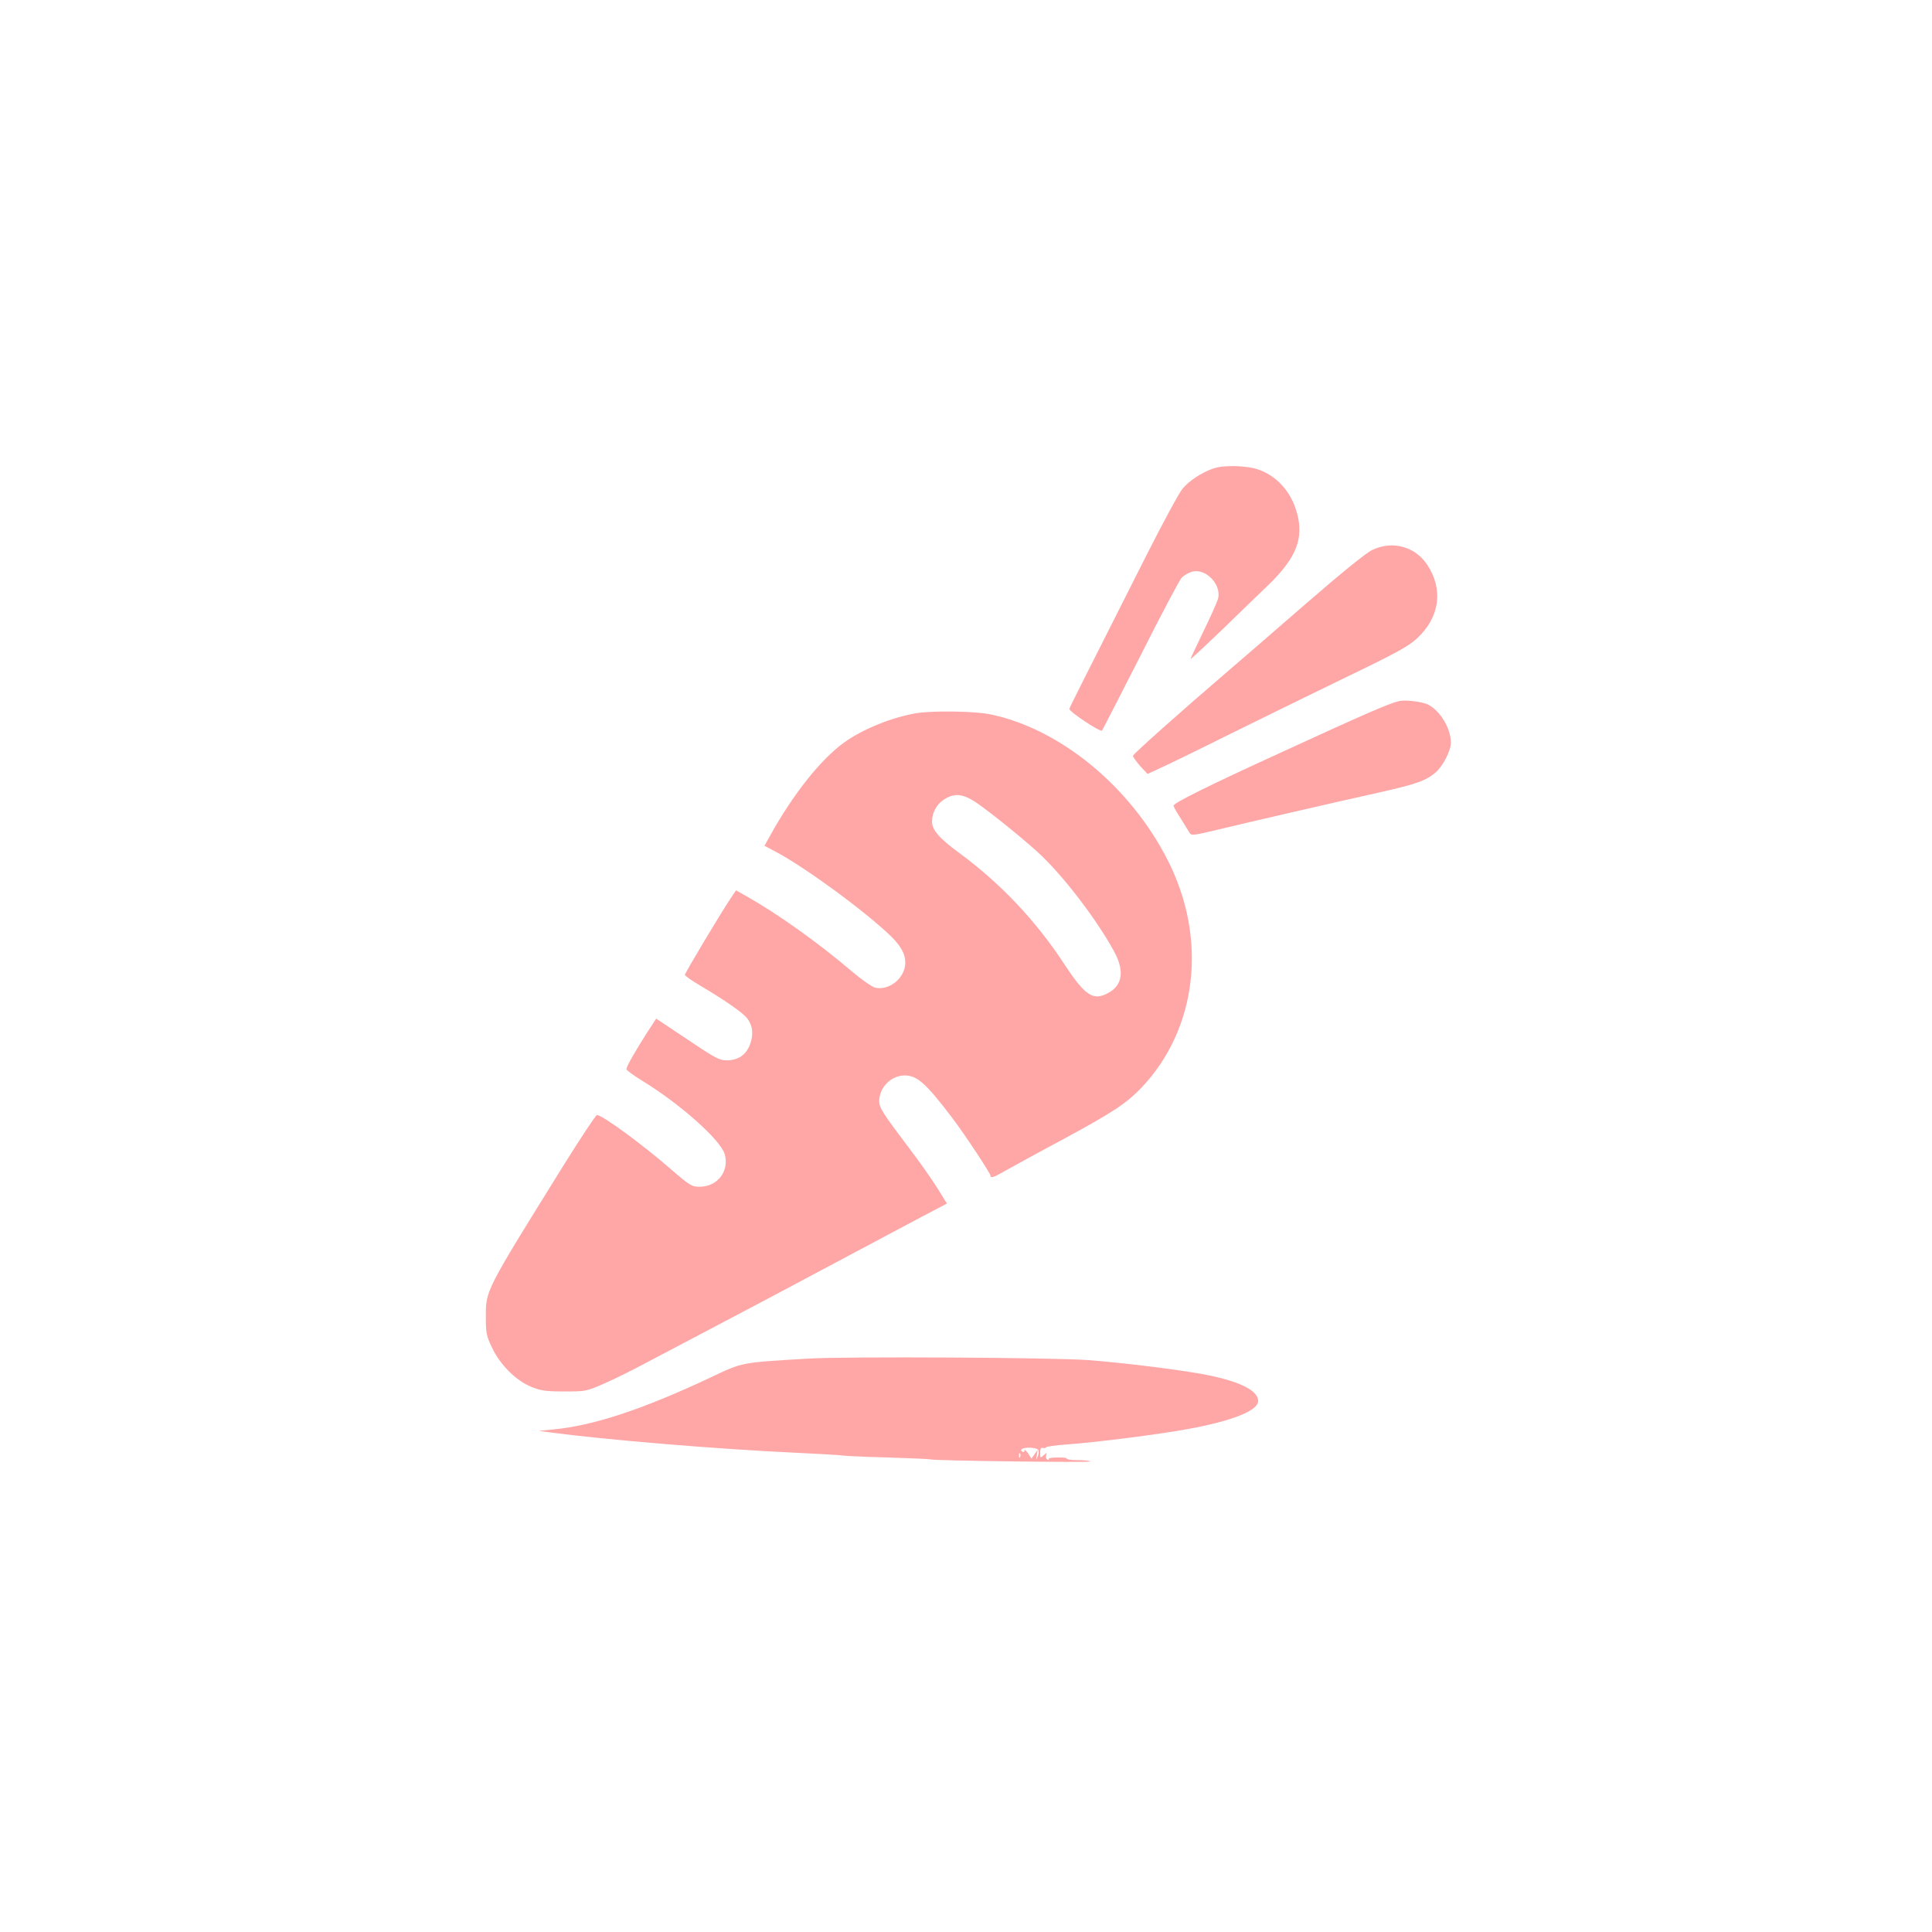 <?xml version="1.0" standalone="no"?>
<!DOCTYPE svg PUBLIC "-//W3C//DTD SVG 20010904//EN"
 "http://www.w3.org/TR/2001/REC-SVG-20010904/DTD/svg10.dtd">
<svg version="1.0" xmlns="http://www.w3.org/2000/svg"
 width="1024pt" height="1024pt" viewBox="0 0 1024 1024"
 preserveAspectRatio="xMidYMid meet">

<g transform="translate(0,1024) scale(0.1,-0.1)"
fill="#ffa6a6" stroke="none">
<path d="M6428 7756 c-61 -22 -125 -64 -160 -106 -18 -21 -104 -180 -191 -352
-361 -714 -406 -804 -409 -815 -3 -14 164 -125 173 -115 3 4 95 183 204 397
108 215 206 400 218 413 11 12 36 26 55 32 71 19 154 -64 139 -139 -3 -16 -38
-94 -77 -174 -38 -79 -70 -147 -70 -150 0 -3 73 65 163 151 89 87 197 191 240
232 146 140 192 238 168 362 -24 123 -100 218 -207 258 -64 23 -188 27 -246 6z"/>
<path d="M7275 7326 c-33 -15 -160 -118 -355 -287 -166 -145 -351 -304 -409
-354 -251 -215 -506 -442 -506 -451 0 -6 17 -30 38 -54 l39 -42 61 28 c34 15
195 93 357 174 162 80 443 218 625 306 280 135 338 167 386 211 120 111 140
259 54 389 -64 97 -183 130 -290 80z"/>
<path d="M7415 6524 c-56 -14 -164 -60 -640 -279 -363 -166 -555 -261 -555
-275 0 -5 17 -36 38 -68 20 -33 42 -67 47 -76 9 -16 22 -14 155 18 162 39 581
136 855 197 195 44 242 61 294 105 38 32 81 115 81 158 0 74 -56 168 -120 201
-30 16 -122 27 -155 19z"/>
<path d="M4857 6460 c-130 -22 -283 -84 -381 -154 -125 -89 -274 -277 -397
-500 l-27 -49 57 -30 c156 -82 475 -316 612 -448 62 -60 85 -111 75 -164 -14
-71 -90 -125 -157 -110 -17 4 -73 43 -127 89 -179 152 -388 301 -554 395 l-57
32 -29 -43 c-50 -75 -242 -395 -242 -405 0 -5 37 -31 83 -58 127 -75 223 -142
246 -171 31 -39 36 -87 16 -140 -21 -56 -63 -84 -124 -84 -38 0 -61 12 -208
111 l-165 110 -51 -78 c-63 -99 -107 -177 -107 -190 0 -5 38 -33 85 -62 200
-122 414 -313 436 -388 26 -90 -38 -173 -133 -173 -41 0 -51 6 -144 86 -157
137 -371 294 -400 294 -6 0 -83 -116 -171 -257 -424 -682 -418 -671 -418 -813
0 -86 3 -101 33 -163 42 -90 128 -176 209 -208 49 -20 76 -24 173 -24 114 0
116 0 215 43 55 24 161 77 235 117 74 39 203 107 285 150 161 84 485 256 815
432 113 60 267 142 342 182 l137 72 -51 82 c-28 45 -96 142 -152 215 -136 180
-156 211 -156 245 0 73 63 137 135 137 66 0 113 -42 252 -225 66 -87 203 -294
203 -307 0 -14 18 -8 77 26 32 18 168 93 303 165 272 147 339 192 421 277 294
311 350 786 140 1201 -197 392 -572 701 -943 777 -83 17 -304 20 -391 6z m319
-475 c88 -61 276 -214 347 -283 129 -125 292 -341 381 -503 58 -106 46 -183
-34 -224 -77 -40 -119 -12 -229 155 -152 232 -339 429 -558 590 -105 77 -143
121 -143 166 0 44 22 87 57 112 58 41 105 37 179 -13z"/>
<path d="M4282 3039 c-357 -21 -345 -19 -514 -99 -359 -169 -621 -256 -833
-276 l-80 -8 60 -8 c294 -39 890 -89 1305 -108 124 -6 236 -12 250 -15 14 -2
122 -7 240 -10 117 -4 217 -8 220 -10 12 -7 855 -18 849 -11 -4 4 -34 7 -68 7
-34 0 -59 4 -57 8 3 4 -19 7 -49 6 -29 0 -51 -4 -47 -9 3 -5 0 -6 -7 -2 -7 5
-10 15 -6 24 5 14 3 14 -13 -1 -18 -16 -19 -16 -19 13 0 21 4 29 13 26 8 -3
16 -1 18 3 3 4 52 11 108 15 147 10 490 53 645 82 227 41 365 95 371 144 7 60
-105 114 -312 150 -145 25 -405 57 -586 71 -180 14 -1294 20 -1488 8z m1222
-486 c3 -7 1 -23 -5 -35 -8 -20 -9 -19 -4 7 l5 30 -17 -23 -16 -23 -18 28
c-11 15 -19 22 -19 15 0 -7 -5 -10 -10 -7 -20 12 0 23 40 22 22 -1 42 -6 44
-14z m-97 -35 c-3 -8 -6 -5 -6 6 -1 11 2 17 5 13 3 -3 4 -12 1 -19z"/>
</g>
</svg>
